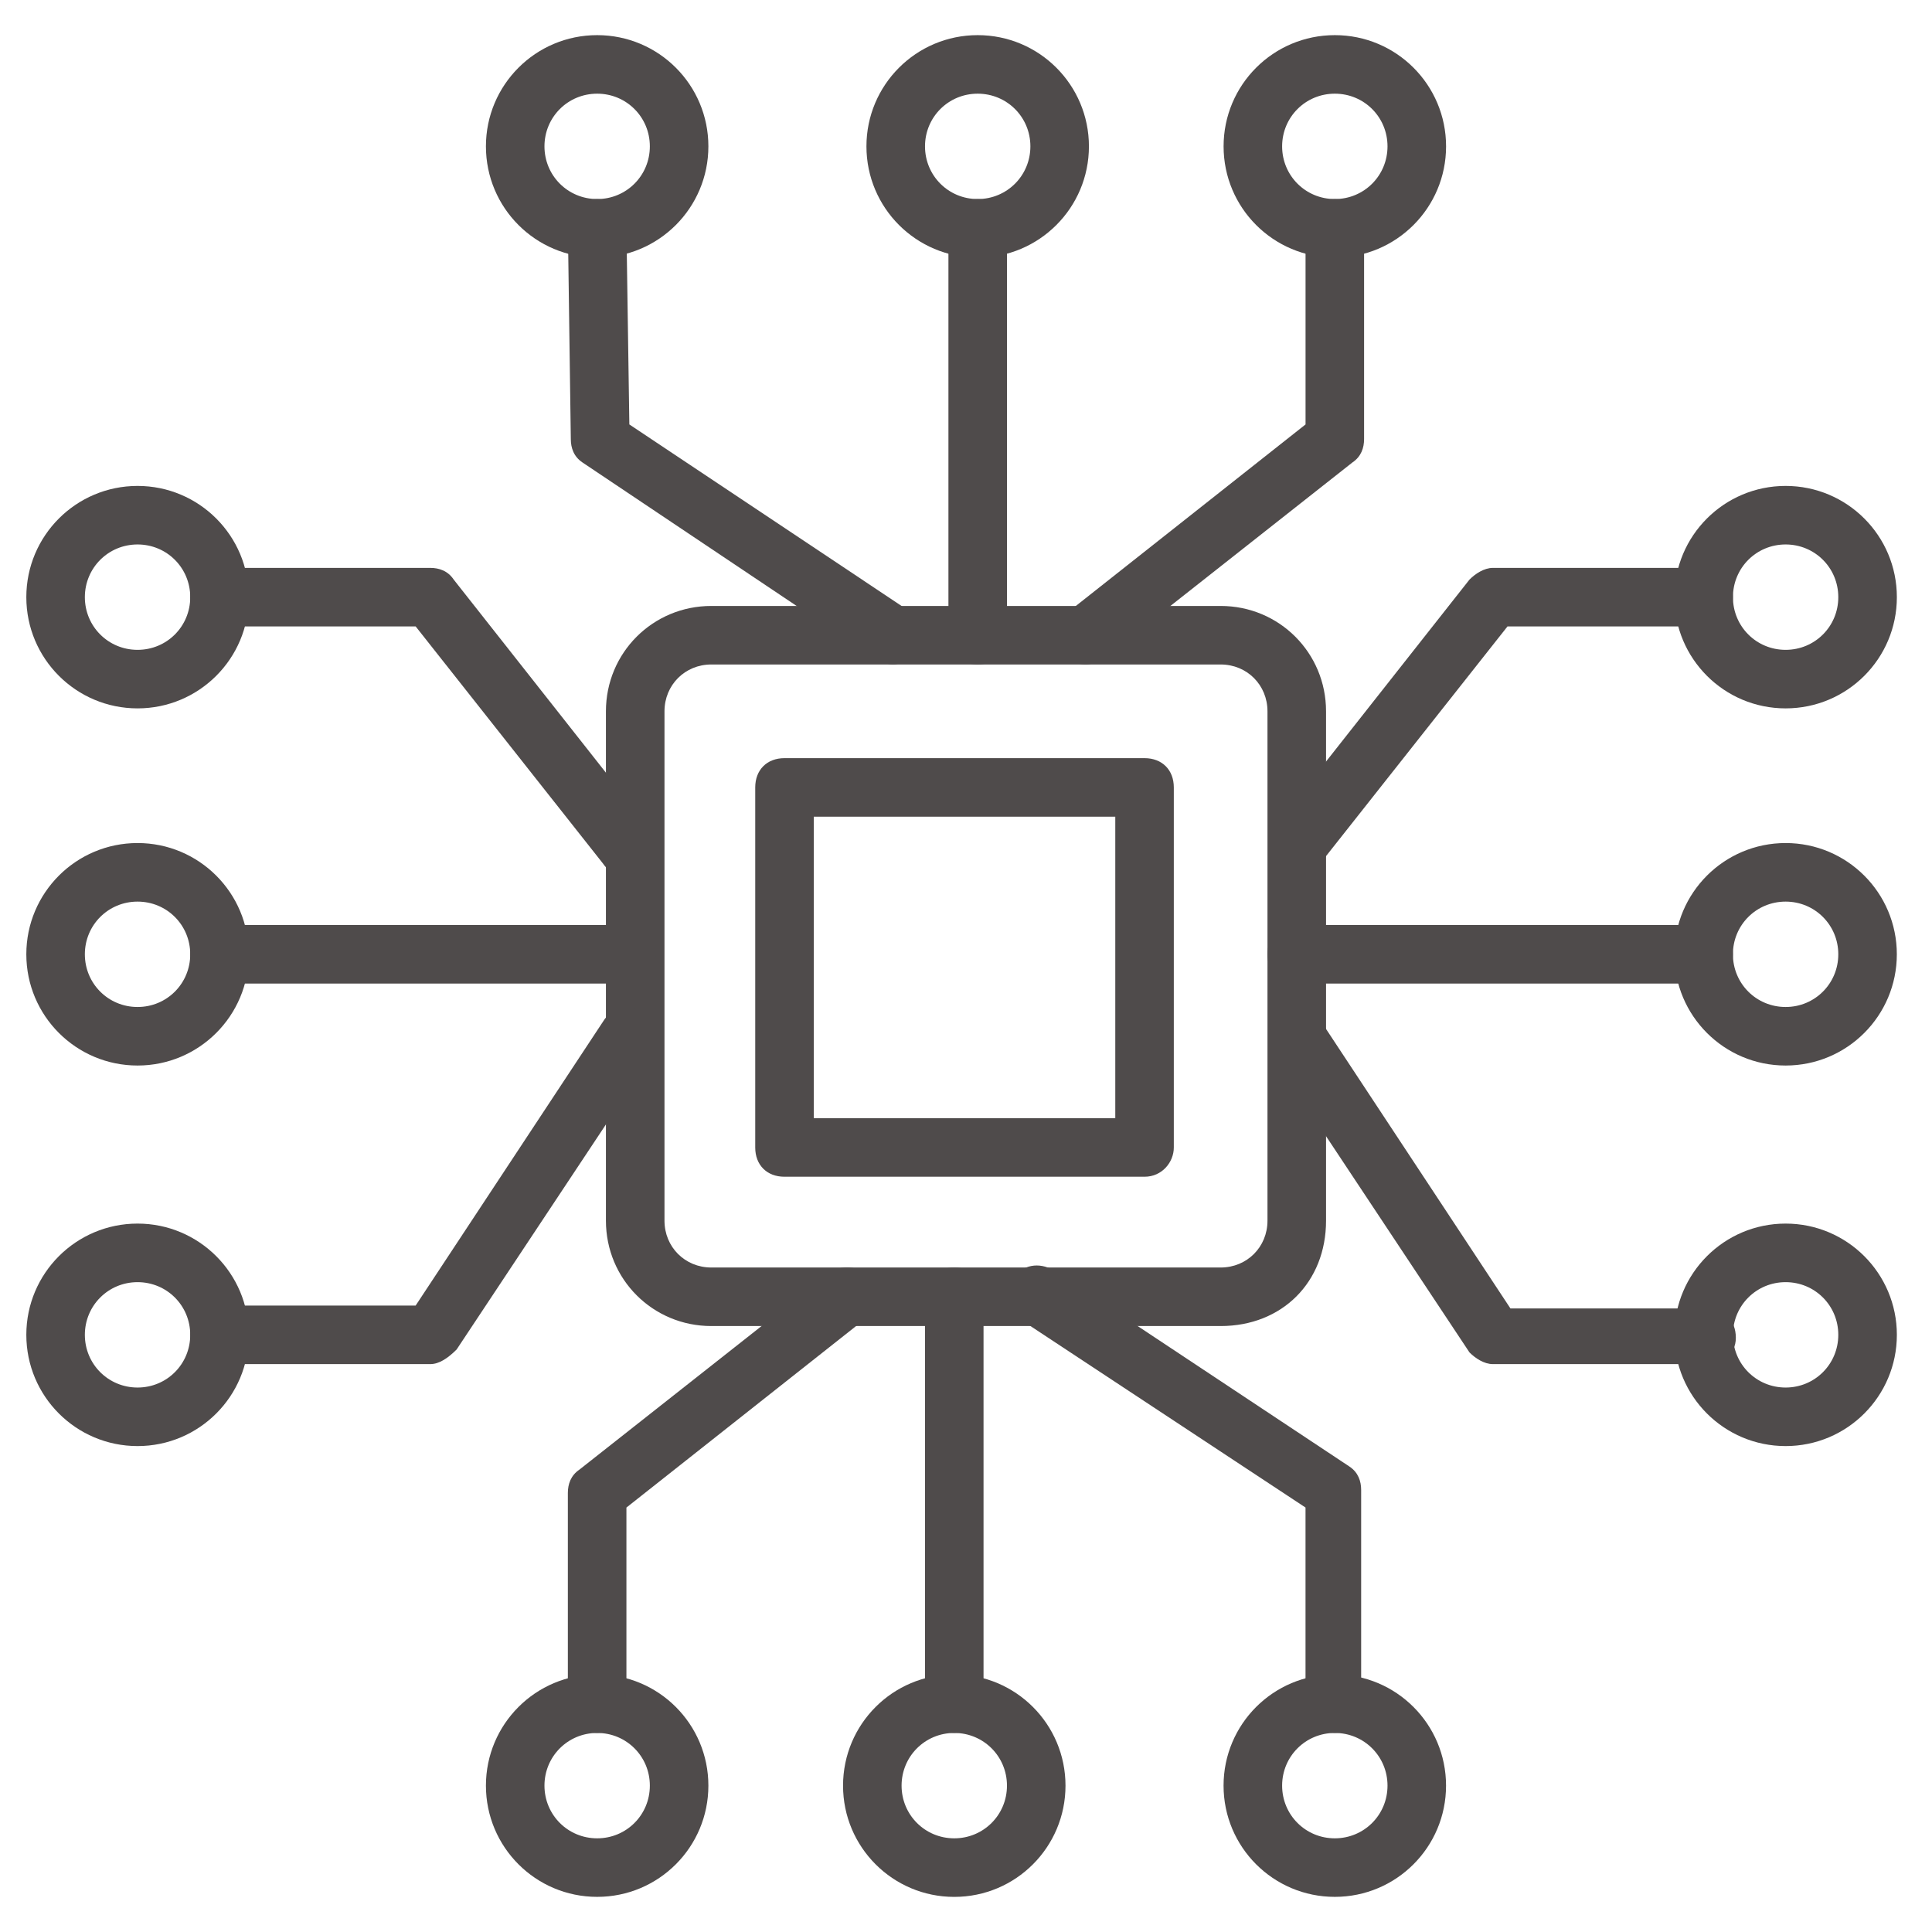 <svg width="64" height="64" viewBox="0 0 64 64" fill="none" xmlns="http://www.w3.org/2000/svg">
<g clip-path="url(#clip0_2477_181)">
<path d="M40.436 43.927H23.563C21.624 43.927 20.072 42.376 20.072 40.436V23.564C20.072 21.624 21.624 20.073 23.563 20.073H40.436C42.375 20.073 43.927 21.624 43.927 23.564V40.436C43.927 42.473 42.472 43.927 40.436 43.927ZM23.563 22.012C22.69 22.012 22.012 22.691 22.012 23.564V40.436C22.012 41.309 22.69 41.988 23.563 41.988H40.436C41.309 41.988 41.987 41.309 41.987 40.436V23.564C41.987 22.691 41.309 22.012 40.436 22.012H23.563Z" fill="#4F4B4B"/>
<path d="M37.914 38.981H25.987C25.405 38.981 25.018 38.594 25.018 38.012V26.085C25.018 25.503 25.405 25.115 25.987 25.115H37.914C38.496 25.115 38.884 25.503 38.884 26.085V38.012C38.884 38.497 38.496 38.981 37.914 38.981ZM26.957 37.042H36.945V27.054H26.957V37.042ZM59.151 23.466C57.114 23.466 55.466 21.818 55.466 19.782C55.466 17.745 57.114 16.097 59.151 16.097C61.187 16.097 62.836 17.745 62.836 19.782C62.836 21.818 61.187 23.466 59.151 23.466ZM59.151 18.036C58.181 18.036 57.406 18.812 57.406 19.782C57.406 20.751 58.181 21.527 59.151 21.527C60.121 21.527 60.896 20.751 60.896 19.782C60.896 18.812 60.121 18.036 59.151 18.036Z" fill="#4F4B4B"/>
<path d="M42.957 28.994C42.763 28.994 42.569 28.897 42.375 28.8C41.987 28.509 41.89 27.83 42.181 27.442L48.678 19.2C48.872 19.006 49.163 18.812 49.454 18.812H56.435C57.017 18.812 57.405 19.2 57.405 19.782C57.405 20.363 57.017 20.751 56.435 20.751H49.938L43.732 28.606C43.538 28.897 43.248 28.994 42.957 28.994ZM59.151 35.297C57.114 35.297 55.466 33.648 55.466 31.612C55.466 29.576 57.114 27.927 59.151 27.927C61.187 27.927 62.835 29.576 62.835 31.612C62.835 33.648 61.187 35.297 59.151 35.297ZM59.151 29.867C58.181 29.867 57.405 30.642 57.405 31.612C57.405 32.582 58.181 33.358 59.151 33.358C60.12 33.358 60.896 32.582 60.896 31.612C60.896 30.642 60.12 29.867 59.151 29.867Z" fill="#4F4B4B"/>
<path d="M56.436 32.582H42.957C42.375 32.582 41.987 32.194 41.987 31.612C41.987 31.03 42.375 30.643 42.957 30.643H56.436C57.018 30.643 57.406 31.03 57.406 31.612C57.406 32.194 57.018 32.582 56.436 32.582ZM59.151 47.903C57.115 47.903 55.466 46.255 55.466 44.218C55.466 42.182 57.115 40.533 59.151 40.533C61.187 40.533 62.836 42.182 62.836 44.218C62.836 46.255 61.187 47.903 59.151 47.903ZM59.151 42.473C58.181 42.473 57.406 43.249 57.406 44.218C57.406 45.188 58.181 45.964 59.151 45.964C60.121 45.964 60.896 45.188 60.896 44.218C60.896 43.249 60.121 42.473 59.151 42.473Z" fill="#4F4B4B"/>
<path d="M56.436 45.188H49.454C49.163 45.188 48.872 44.994 48.678 44.8L42.181 35.006C41.89 34.521 41.987 33.939 42.472 33.648C42.957 33.357 43.539 33.454 43.83 33.939L50.036 43.345H56.533C57.114 43.345 57.502 43.733 57.502 44.315C57.502 44.897 57.017 45.188 56.436 45.188ZM4.557 23.466C2.521 23.466 0.872 21.818 0.872 19.782C0.872 17.745 2.521 16.097 4.557 16.097C6.593 16.097 8.242 17.745 8.242 19.782C8.242 21.818 6.593 23.466 4.557 23.466ZM4.557 18.036C3.587 18.036 2.811 18.812 2.811 19.782C2.811 20.751 3.587 21.527 4.557 21.527C5.527 21.527 6.302 20.751 6.302 19.782C6.302 18.812 5.527 18.036 4.557 18.036Z" fill="#4F4B4B"/>
<path d="M20.751 28.994C20.46 28.994 20.169 28.897 19.975 28.606L13.769 20.751H7.272C6.69 20.751 6.302 20.363 6.302 19.782C6.302 19.2 6.69 18.812 7.272 18.812H14.254C14.545 18.812 14.836 18.909 15.03 19.2L21.527 27.442C21.817 27.83 21.817 28.509 21.333 28.8C21.139 28.897 20.945 28.994 20.751 28.994ZM4.557 35.297C2.521 35.297 0.872 33.648 0.872 31.612C0.872 29.576 2.521 27.927 4.557 27.927C6.593 27.927 8.242 29.576 8.242 31.612C8.242 33.648 6.593 35.297 4.557 35.297ZM4.557 29.867C3.587 29.867 2.811 30.642 2.811 31.612C2.811 32.582 3.587 33.358 4.557 33.358C5.527 33.358 6.302 32.582 6.302 31.612C6.302 30.642 5.527 29.867 4.557 29.867Z" fill="#4F4B4B"/>
<path d="M20.751 32.582H7.272C6.69 32.582 6.302 32.194 6.302 31.612C6.302 31.03 6.69 30.643 7.272 30.643H20.751C21.333 30.643 21.721 31.03 21.721 31.612C21.721 32.194 21.333 32.582 20.751 32.582ZM4.557 47.903C2.521 47.903 0.872 46.255 0.872 44.218C0.872 42.182 2.521 40.533 4.557 40.533C6.593 40.533 8.242 42.182 8.242 44.218C8.242 46.255 6.593 47.903 4.557 47.903ZM4.557 42.473C3.587 42.473 2.811 43.249 2.811 44.218C2.811 45.188 3.587 45.964 4.557 45.964C5.527 45.964 6.302 45.188 6.302 44.218C6.302 43.249 5.527 42.473 4.557 42.473Z" fill="#4F4B4B"/>
<path d="M14.254 45.188H7.272C6.691 45.188 6.303 44.8 6.303 44.218C6.303 43.636 6.691 43.248 7.272 43.248H13.769L19.976 33.842C20.266 33.358 20.848 33.261 21.333 33.551C21.818 33.842 21.915 34.424 21.624 34.909L15.127 44.703C14.836 44.994 14.545 45.188 14.254 45.188ZM44.218 8.533C42.181 8.533 40.533 6.885 40.533 4.848C40.533 2.812 42.181 1.164 44.218 1.164C46.254 1.164 47.903 2.812 47.903 4.848C47.903 6.885 46.254 8.533 44.218 8.533ZM44.218 3.103C43.248 3.103 42.472 3.879 42.472 4.848C42.472 5.818 43.248 6.594 44.218 6.594C45.188 6.594 45.963 5.818 45.963 4.848C45.963 3.879 45.188 3.103 44.218 3.103Z" fill="#4F4B4B"/>
<path d="M35.975 22.012C35.684 22.012 35.393 21.915 35.199 21.624C34.908 21.236 34.908 20.558 35.393 20.267L43.248 14.06V7.564C43.248 6.982 43.636 6.594 44.217 6.594C44.799 6.594 45.187 6.982 45.187 7.564V14.545C45.187 14.836 45.09 15.127 44.799 15.321L36.557 21.818C36.363 21.915 36.169 22.012 35.975 22.012ZM32.387 8.533C30.351 8.533 28.702 6.885 28.702 4.848C28.702 2.812 30.351 1.164 32.387 1.164C34.423 1.164 36.072 2.812 36.072 4.848C36.072 6.885 34.423 8.533 32.387 8.533ZM32.387 3.103C31.417 3.103 30.642 3.879 30.642 4.848C30.642 5.818 31.417 6.594 32.387 6.594C33.357 6.594 34.133 5.818 34.133 4.848C34.133 3.879 33.357 3.103 32.387 3.103Z" fill="#4F4B4B"/>
<path d="M32.388 22.012C31.806 22.012 31.418 21.624 31.418 21.042V7.564C31.418 6.982 31.806 6.594 32.388 6.594C32.969 6.594 33.357 6.982 33.357 7.564V21.042C33.357 21.624 32.969 22.012 32.388 22.012ZM19.782 8.533C17.745 8.533 16.097 6.885 16.097 4.848C16.097 2.812 17.745 1.164 19.782 1.164C21.818 1.164 23.466 2.812 23.466 4.848C23.466 6.885 21.818 8.533 19.782 8.533ZM19.782 3.103C18.812 3.103 18.036 3.879 18.036 4.848C18.036 5.818 18.812 6.594 19.782 6.594C20.751 6.594 21.527 5.818 21.527 4.848C21.527 3.879 20.751 3.103 19.782 3.103Z" fill="#4F4B4B"/>
<path d="M29.576 22.012C29.381 22.012 29.188 21.915 28.994 21.818L19.297 15.321C19.006 15.127 18.909 14.836 18.909 14.545L18.812 7.563C18.812 6.982 19.2 6.594 19.782 6.594C20.266 6.594 20.751 6.982 20.751 7.563L20.848 14.06L30.157 20.267C30.642 20.557 30.739 21.139 30.448 21.624C30.157 21.818 29.866 22.012 29.576 22.012ZM19.782 62.836C17.745 62.836 16.097 61.188 16.097 59.151C16.097 57.115 17.745 55.467 19.782 55.467C21.818 55.467 23.466 57.115 23.466 59.151C23.466 61.188 21.818 62.836 19.782 62.836ZM19.782 57.406C18.812 57.406 18.036 58.182 18.036 59.151C18.036 60.121 18.812 60.897 19.782 60.897C20.751 60.897 21.527 60.121 21.527 59.151C21.527 58.182 20.751 57.406 19.782 57.406Z" fill="#4F4B4B"/>
<path d="M19.781 57.406C19.199 57.406 18.811 57.018 18.811 56.437V49.455C18.811 49.164 18.909 48.873 19.199 48.679L27.442 42.182C27.83 41.891 28.509 41.891 28.799 42.376C29.09 42.764 29.09 43.443 28.605 43.733L20.751 49.94V56.437C20.751 57.018 20.363 57.406 19.781 57.406ZM31.611 62.837C29.575 62.837 27.927 61.188 27.927 59.152C27.927 57.115 29.575 55.467 31.611 55.467C33.648 55.467 35.296 57.115 35.296 59.152C35.296 61.188 33.648 62.837 31.611 62.837ZM31.611 57.406C30.642 57.406 29.866 58.182 29.866 59.152C29.866 60.121 30.642 60.897 31.611 60.897C32.581 60.897 33.357 60.121 33.357 59.152C33.357 58.182 32.581 57.406 31.611 57.406Z" fill="#4F4B4B"/>
<path d="M31.611 57.406C31.029 57.406 30.642 57.018 30.642 56.436V42.958C30.642 42.376 31.029 41.988 31.611 41.988C32.193 41.988 32.581 42.376 32.581 42.958V56.436C32.581 57.018 32.193 57.406 31.611 57.406ZM44.217 62.836C42.181 62.836 40.532 61.188 40.532 59.151C40.532 57.115 42.181 55.467 44.217 55.467C46.254 55.467 47.902 57.115 47.902 59.151C47.902 61.188 46.254 62.836 44.217 62.836ZM44.217 57.406C43.248 57.406 42.472 58.182 42.472 59.151C42.472 60.121 43.248 60.897 44.217 60.897C45.187 60.897 45.963 60.121 45.963 59.151C45.963 58.182 45.187 57.406 44.217 57.406Z" fill="#4F4B4B"/>
<path d="M44.217 57.406C43.635 57.406 43.247 57.018 43.247 56.436V49.939L33.841 43.733C33.356 43.442 33.259 42.86 33.55 42.375C33.841 41.891 34.423 41.794 34.908 42.084L44.702 48.581C44.993 48.775 45.09 49.066 45.09 49.357V56.339C45.187 57.018 44.799 57.406 44.217 57.406Z" fill="#4F4B4B"/>
</g>
<defs>
<clipPath id="clip0_2477_181">
<rect width="64" height="64" fill="white"/>
</clipPath>
</defs>
</svg>
